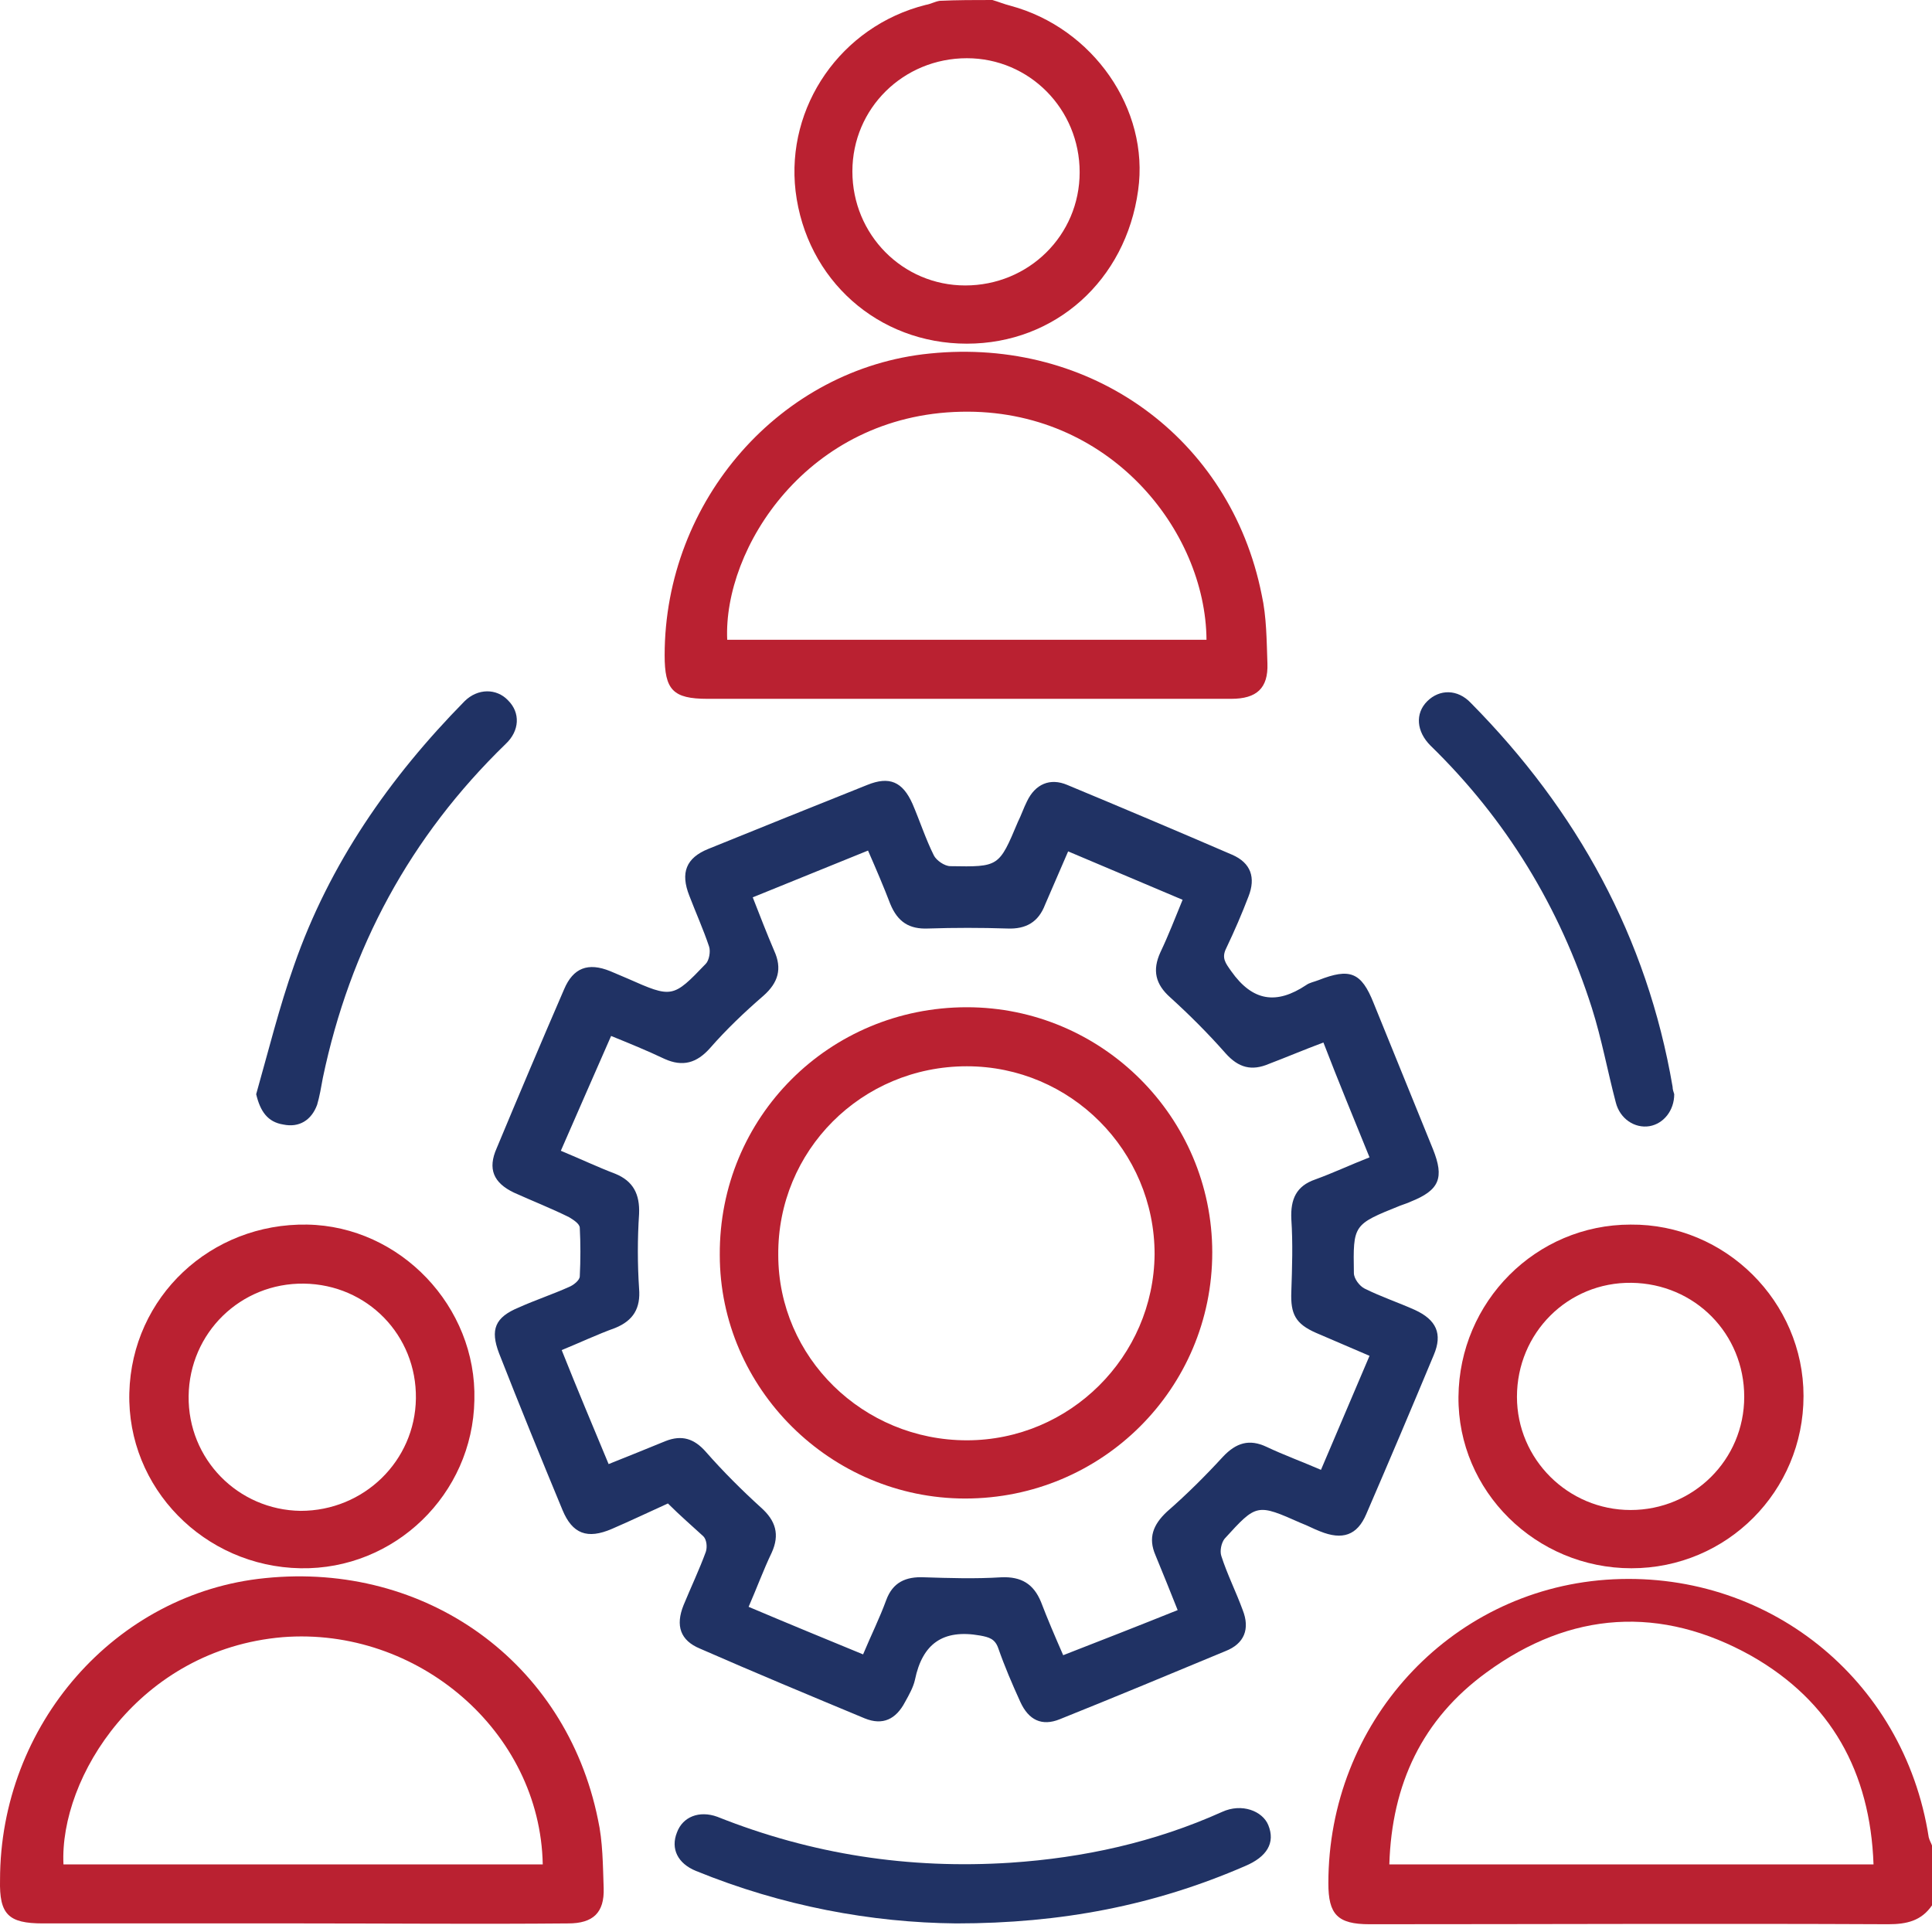 <svg xmlns="http://www.w3.org/2000/svg" width="52" height="52" viewBox="0 0 52 52" fill="none"><g id="Group 246"><path id="Vector" d="M52 51.283C51.712 51.703 51.313 51.791 50.825 51.791C46.171 51.769 41.516 51.791 36.862 51.791C35.997 51.791 35.753 51.526 35.753 50.688C35.753 46.383 38.989 42.828 43.223 42.519C47.523 42.21 51.247 45.168 51.912 49.451C51.934 49.539 51.978 49.606 52 49.672C52 50.202 52 50.732 52 51.283ZM50.426 50.18C50.338 47.685 49.274 45.786 47.146 44.572C44.708 43.204 42.27 43.358 40.009 45.014C38.28 46.272 37.46 48.016 37.394 50.18C41.738 50.18 46.038 50.18 50.426 50.18Z" fill="#BA2131"></path><path id="Vector_2" d="M26.71 0C26.865 0.044 27.02 0.11 27.198 0.155C29.414 0.751 30.943 2.936 30.633 5.122C30.301 7.55 28.395 9.25 26.023 9.25C23.629 9.25 21.701 7.528 21.413 5.144C21.147 2.87 22.632 0.706 24.915 0.132C25.048 0.11 25.158 0.044 25.291 0.022C25.757 -5.39006e-06 26.244 0 26.71 0ZM22.942 4.614C22.942 6.314 24.294 7.683 25.979 7.683C27.685 7.683 29.059 6.336 29.059 4.636C29.059 2.936 27.707 1.567 26.023 1.567C24.316 1.567 22.942 2.914 22.942 4.614Z" fill="#BA2131"></path><path id="Vector_3" d="M17.977 40.466C17.489 40.687 16.98 40.93 16.47 41.15C15.805 41.437 15.406 41.283 15.14 40.643C14.563 39.252 13.987 37.839 13.433 36.426C13.189 35.786 13.322 35.455 13.965 35.19C14.408 34.991 14.874 34.837 15.317 34.638C15.428 34.594 15.605 34.461 15.605 34.351C15.627 33.909 15.627 33.468 15.605 33.048C15.605 32.938 15.428 32.828 15.317 32.761C14.829 32.519 14.32 32.32 13.832 32.099C13.278 31.834 13.123 31.459 13.367 30.907C13.965 29.472 14.563 28.059 15.184 26.624C15.428 26.05 15.827 25.896 16.425 26.139C16.581 26.205 16.736 26.271 16.891 26.337C18.088 26.867 18.11 26.867 18.997 25.94C19.085 25.852 19.13 25.609 19.085 25.476C18.93 25.013 18.73 24.571 18.553 24.108C18.309 23.489 18.465 23.092 19.063 22.849C20.482 22.275 21.9 21.701 23.341 21.127C23.939 20.884 24.294 21.039 24.56 21.635C24.759 22.099 24.915 22.584 25.136 23.026C25.203 23.158 25.424 23.313 25.579 23.313C26.887 23.335 26.887 23.335 27.397 22.121C27.486 21.944 27.552 21.745 27.641 21.569C27.862 21.105 28.261 20.928 28.727 21.127C30.212 21.745 31.675 22.363 33.16 23.004C33.67 23.224 33.803 23.622 33.603 24.13C33.426 24.593 33.226 25.057 33.005 25.52C32.872 25.785 32.983 25.918 33.138 26.139C33.714 26.955 34.357 27.044 35.155 26.514C35.243 26.448 35.376 26.425 35.487 26.381C36.329 26.05 36.64 26.161 36.972 27C37.504 28.302 38.036 29.627 38.568 30.929C38.878 31.702 38.745 32.033 37.97 32.342C37.881 32.386 37.792 32.408 37.681 32.452C36.418 32.96 36.418 32.96 36.44 34.263C36.44 34.417 36.595 34.616 36.728 34.682C37.172 34.903 37.637 35.057 38.08 35.256C38.657 35.521 38.834 35.896 38.59 36.47C37.992 37.905 37.393 39.318 36.773 40.753C36.529 41.327 36.13 41.459 35.531 41.217C35.354 41.15 35.199 41.062 35.022 40.996C33.825 40.466 33.825 40.466 32.96 41.415C32.872 41.526 32.827 41.746 32.872 41.879C33.027 42.365 33.271 42.85 33.448 43.336C33.648 43.844 33.492 44.241 32.983 44.44C31.497 45.058 30.012 45.676 28.527 46.272C28.04 46.471 27.685 46.294 27.463 45.809C27.242 45.323 27.042 44.859 26.865 44.352C26.776 44.109 26.621 44.065 26.377 44.02C25.38 43.844 24.826 44.241 24.626 45.212C24.582 45.411 24.471 45.61 24.36 45.809C24.117 46.272 23.762 46.449 23.274 46.25C21.789 45.632 20.304 45.014 18.841 44.373C18.309 44.153 18.176 43.755 18.398 43.203C18.598 42.718 18.819 42.254 18.997 41.769C19.041 41.636 19.019 41.437 18.93 41.349C18.642 41.084 18.309 40.797 17.977 40.466ZM31.697 43.336C31.497 42.828 31.298 42.343 31.099 41.857C30.899 41.393 31.032 41.04 31.409 40.687C31.941 40.223 32.451 39.715 32.916 39.208C33.271 38.832 33.625 38.722 34.091 38.943C34.556 39.163 35.044 39.34 35.554 39.561C35.997 38.523 36.418 37.53 36.861 36.492C36.352 36.272 35.886 36.073 35.421 35.874C34.867 35.631 34.733 35.366 34.756 34.77C34.778 34.108 34.8 33.468 34.756 32.806C34.733 32.276 34.889 31.922 35.398 31.746C35.886 31.569 36.352 31.349 36.861 31.15C36.44 30.112 36.019 29.097 35.62 28.059C35.088 28.258 34.623 28.456 34.157 28.633C33.692 28.832 33.337 28.744 32.983 28.346C32.517 27.816 32.007 27.308 31.497 26.845C31.099 26.492 31.01 26.116 31.232 25.631C31.453 25.167 31.63 24.703 31.83 24.218C30.788 23.776 29.791 23.357 28.749 22.915C28.527 23.423 28.328 23.887 28.128 24.35C27.951 24.814 27.619 25.013 27.109 24.991C26.399 24.968 25.69 24.968 24.981 24.991C24.471 25.013 24.161 24.814 23.961 24.328C23.784 23.865 23.585 23.401 23.363 22.893C22.321 23.313 21.302 23.732 20.26 24.152C20.459 24.659 20.637 25.123 20.836 25.587C21.058 26.072 20.947 26.448 20.548 26.801C20.038 27.242 19.551 27.706 19.107 28.214C18.753 28.611 18.376 28.721 17.888 28.501C17.423 28.28 16.935 28.081 16.448 27.883C15.982 28.942 15.539 29.958 15.095 30.973C15.627 31.194 16.093 31.415 16.558 31.591C17.046 31.79 17.223 32.143 17.201 32.673C17.157 33.335 17.157 34.02 17.201 34.682C17.245 35.212 17.046 35.543 16.558 35.742C16.071 35.918 15.605 36.139 15.118 36.338C15.539 37.397 15.96 38.391 16.381 39.406C16.935 39.186 17.423 38.987 17.91 38.788C18.354 38.612 18.686 38.722 18.997 39.075C19.462 39.605 19.972 40.113 20.482 40.576C20.881 40.93 20.991 41.305 20.77 41.791C20.548 42.254 20.371 42.74 20.149 43.248C21.191 43.689 22.21 44.109 23.23 44.528C23.452 43.998 23.673 43.557 23.851 43.071C24.028 42.585 24.383 42.431 24.87 42.453C25.557 42.475 26.244 42.497 26.954 42.453C27.486 42.431 27.818 42.63 28.018 43.115C28.195 43.579 28.394 44.042 28.616 44.55C29.636 44.153 30.655 43.755 31.697 43.336Z" fill="#203264"></path><path id="Vector_4" d="M8.114 51.769C5.786 51.769 3.481 51.769 1.154 51.769C0.223 51.769 -0.021 51.526 0.001 50.599C0.001 46.427 3.104 42.873 7.138 42.475C11.461 42.034 15.229 44.727 16.093 48.966C16.226 49.562 16.226 50.202 16.248 50.82C16.27 51.482 15.96 51.769 15.295 51.769C12.901 51.791 10.508 51.769 8.114 51.769ZM14.608 50.18C14.541 46.603 11.239 43.778 7.604 44.065C3.747 44.396 1.597 47.84 1.708 50.18C5.986 50.18 10.286 50.18 14.608 50.18Z" fill="#BA2131"></path><path id="Vector_5" d="M26.001 18.809C23.674 18.809 21.369 18.809 19.041 18.809C18.11 18.809 17.889 18.566 17.889 17.639C17.889 13.467 21.014 9.912 25.026 9.515C29.37 9.073 33.116 11.789 33.958 16.005C34.091 16.601 34.091 17.242 34.113 17.86C34.136 18.522 33.825 18.809 33.138 18.809C30.766 18.809 28.373 18.809 26.001 18.809ZM32.473 17.22C32.451 14.283 29.858 10.994 25.868 11.082C21.723 11.171 19.462 14.769 19.573 17.22C23.851 17.22 28.129 17.22 32.473 17.22Z" fill="#BA2131"></path><path id="Vector_6" d="M8.091 42.21C5.498 42.166 3.415 40.047 3.481 37.486C3.548 34.903 5.675 32.916 8.269 32.96C10.773 33.004 12.835 35.168 12.768 37.684C12.724 40.223 10.618 42.254 8.091 42.21ZM11.194 37.64C11.217 35.94 9.887 34.572 8.18 34.549C6.473 34.527 5.099 35.874 5.077 37.574C5.055 39.274 6.407 40.642 8.091 40.665C9.798 40.665 11.172 39.318 11.194 37.64Z" fill="#BA2131"></path><path id="Vector_7" d="M43.91 42.21C41.339 42.21 39.233 40.135 39.255 37.596C39.277 35.035 41.339 32.96 43.888 32.96C46.437 32.938 48.542 35.035 48.542 37.574C48.542 40.135 46.481 42.21 43.91 42.21ZM46.946 37.596C46.946 35.896 45.616 34.549 43.91 34.527C42.203 34.505 40.829 35.874 40.829 37.596C40.829 39.274 42.203 40.642 43.888 40.642C45.572 40.642 46.946 39.296 46.946 37.596Z" fill="#BA2131"></path><path id="Vector_8" d="M25.735 51.769C23.452 51.747 21.058 51.305 18.731 50.356C18.243 50.157 18.044 49.76 18.221 49.319C18.376 48.899 18.82 48.722 19.307 48.899C21.856 49.915 24.471 50.312 27.198 50.135C29.17 50.003 31.077 49.584 32.894 48.767C33.426 48.524 33.98 48.745 34.135 49.12C34.335 49.605 34.091 49.981 33.515 50.224C31.077 51.283 28.572 51.769 25.735 51.769Z" fill="#203264"></path><path id="Vector_9" d="M45.062 29.45C45.062 29.892 44.774 30.245 44.397 30.311C43.998 30.377 43.599 30.112 43.489 29.671C43.267 28.832 43.112 27.971 42.846 27.132C41.981 24.417 40.541 22.054 38.502 20.068C38.125 19.692 38.081 19.207 38.413 18.875C38.745 18.544 39.233 18.544 39.588 18.92C42.447 21.812 44.331 25.233 45.018 29.251C45.018 29.317 45.04 29.384 45.062 29.45Z" fill="#203264"></path><path id="Vector_10" d="M6.895 29.45C7.227 28.28 7.515 27.11 7.914 25.984C8.867 23.247 10.485 20.928 12.502 18.875C12.857 18.522 13.367 18.522 13.677 18.853C14.009 19.184 13.987 19.67 13.611 20.023C11.039 22.518 9.421 25.52 8.69 29.008C8.646 29.251 8.601 29.516 8.535 29.737C8.38 30.156 8.047 30.355 7.626 30.267C7.205 30.201 7.005 29.914 6.895 29.45Z" fill="#203264"></path><path id="Vector_11" d="M32.628 33.71C32.628 37.375 29.658 40.333 25.978 40.333C22.365 40.333 19.373 37.375 19.373 33.777C19.351 30.068 22.321 27.11 26.023 27.11C29.658 27.11 32.628 30.068 32.628 33.71ZM26.023 38.766C28.793 38.766 31.054 36.514 31.076 33.755C31.076 30.973 28.815 28.699 26.023 28.699C23.186 28.699 20.925 30.973 20.947 33.777C20.947 36.536 23.23 38.766 26.023 38.766Z" fill="#BA2131"></path></g></svg>